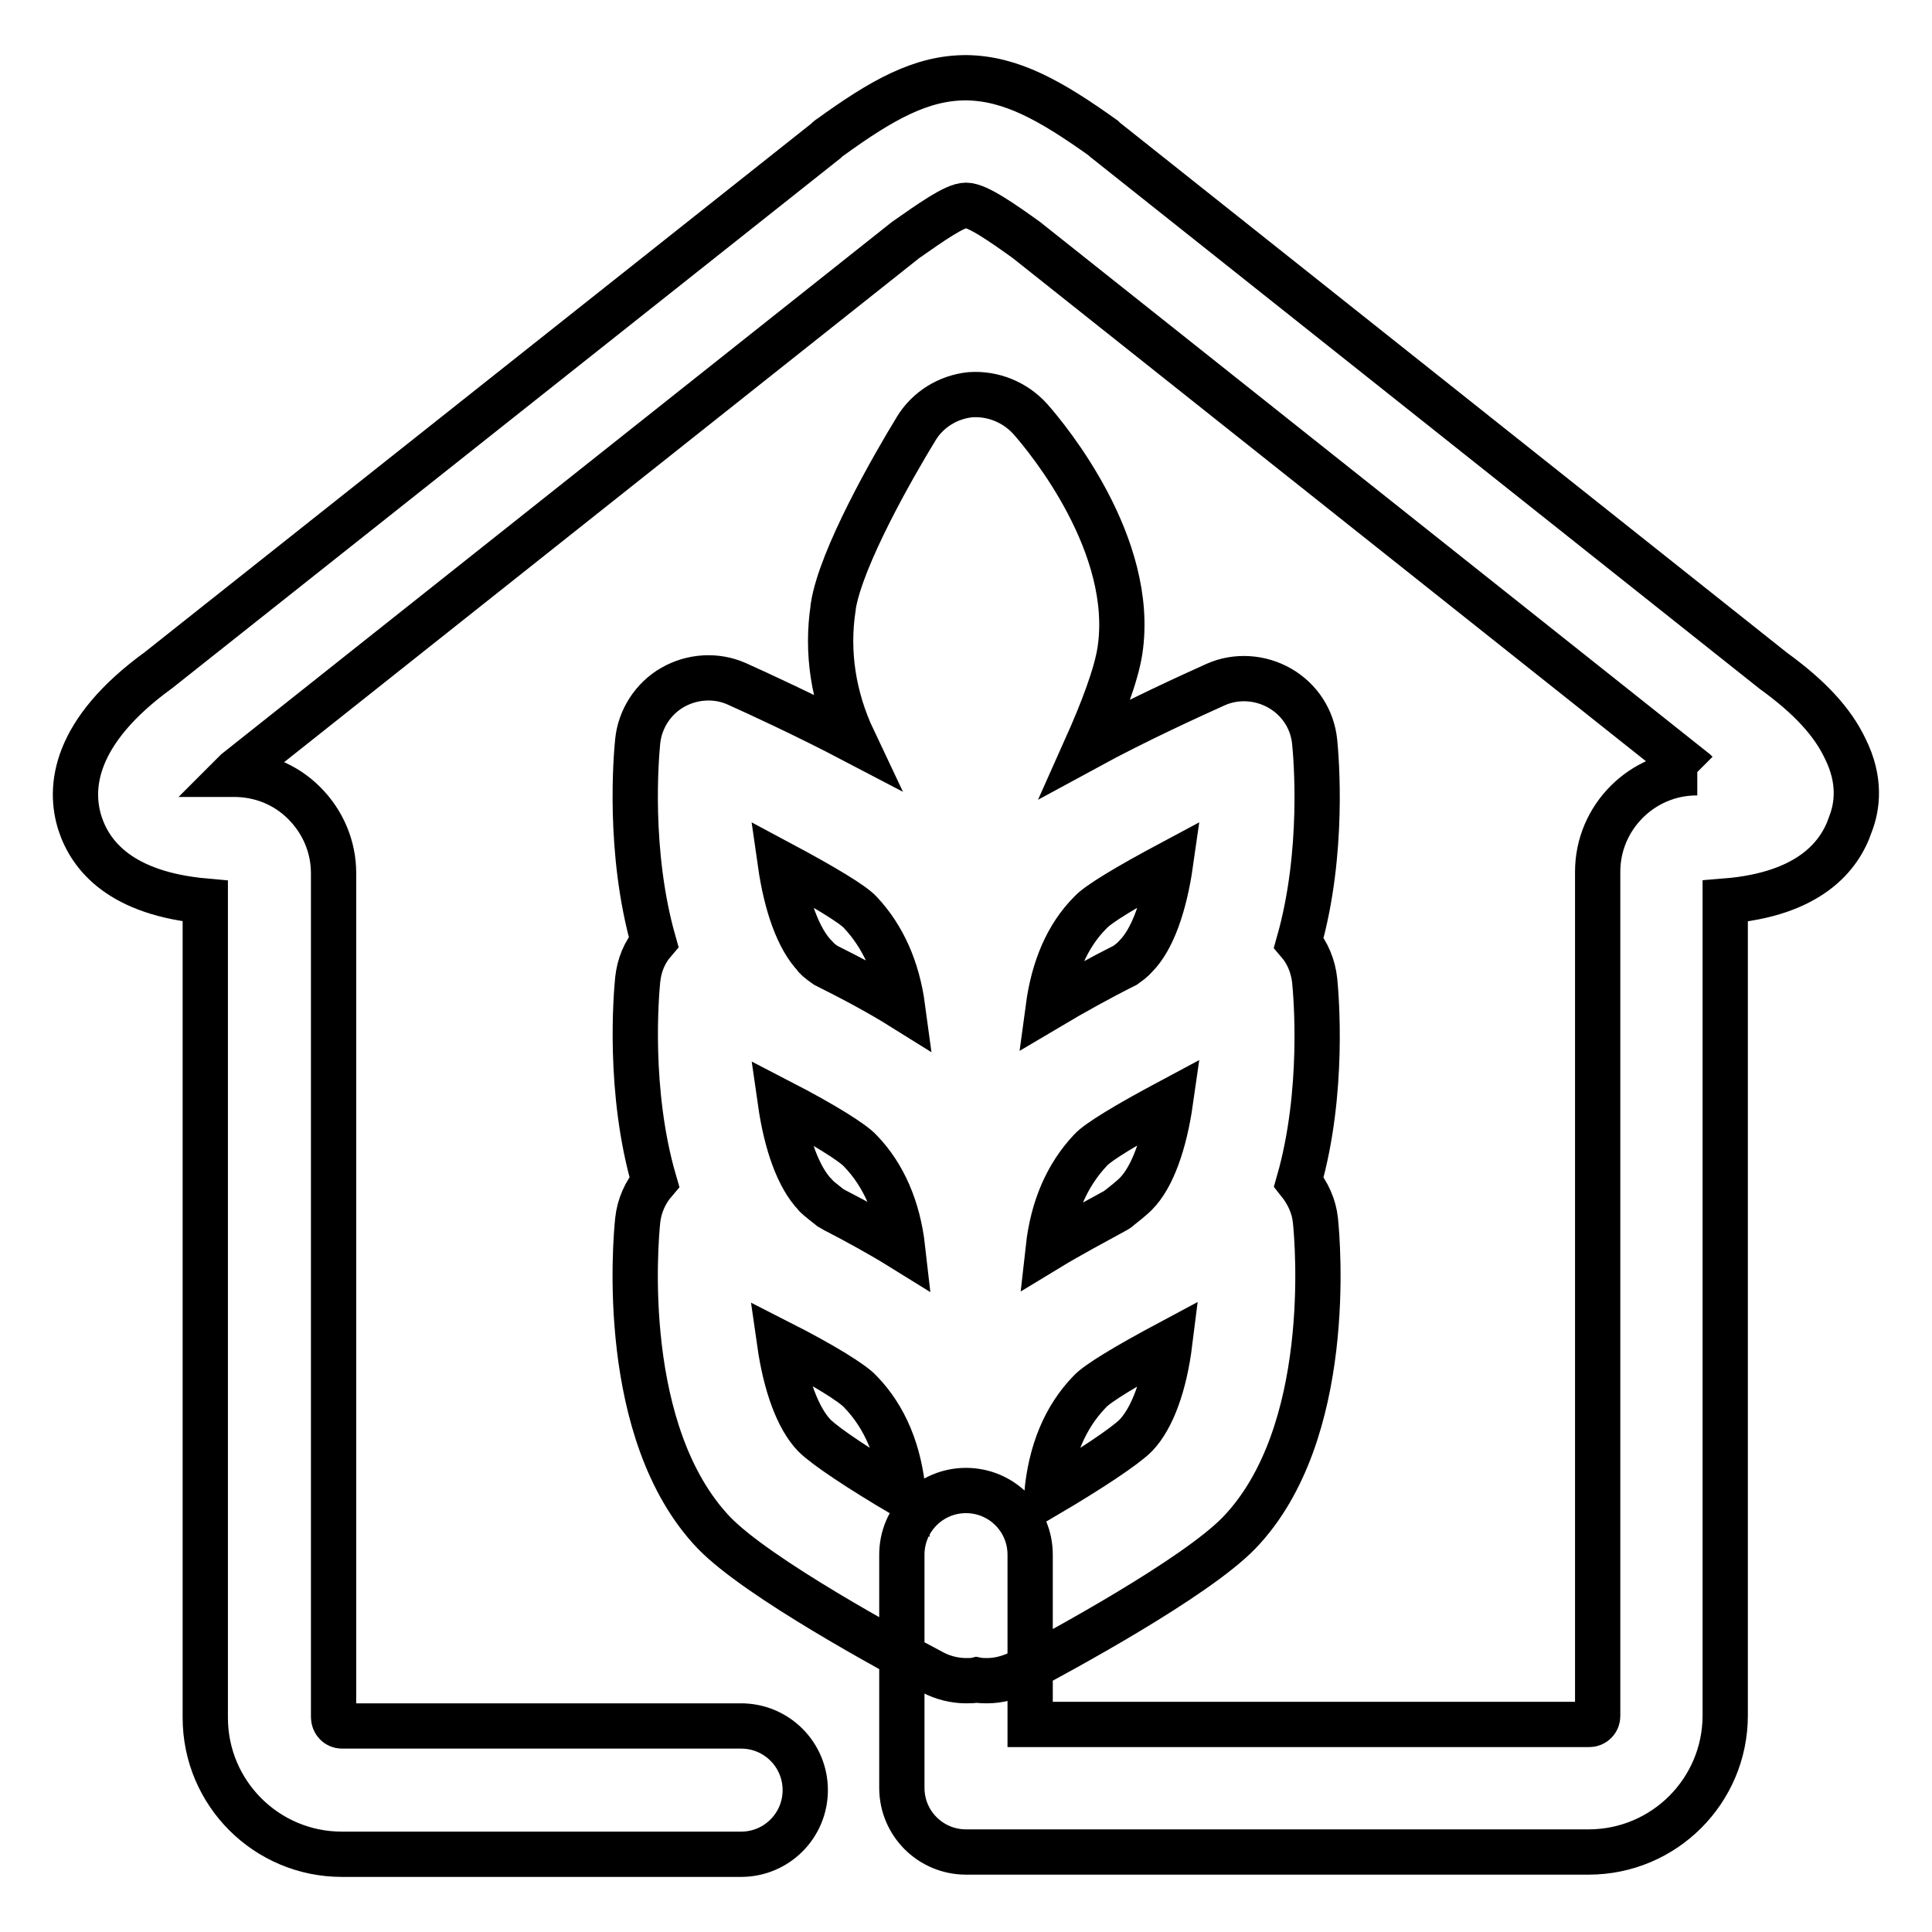 <?xml version="1.0" encoding="utf-8"?>
<!-- Svg Vector Icons : http://www.onlinewebfonts.com/icon -->
<!DOCTYPE svg PUBLIC "-//W3C//DTD SVG 1.1//EN" "http://www.w3.org/Graphics/SVG/1.1/DTD/svg11.dtd">
<svg version="1.1" xmlns="http://www.w3.org/2000/svg" xmlns:xlink="http://www.w3.org/1999/xlink" x="0px" y="0px" viewBox="0 0 256 256" enable-background="new 0 0 256 256" xml:space="preserve">
<g> <path stroke-width="6" fill-opacity="0" stroke="#000000"  d="M244.5,99.2c-1.7-3.6-4.8-6.9-9.5-10.3l-88.6-70.4c-0.1-0.1-0.1-0.1-0.2-0.2c-7-5-12.2-7.9-18.1-8 c0,0,0,0-0.1,0c-5.9,0-11.1,2.9-18,7.9c-0.2,0.1-0.4,0.3-0.6,0.5L21,88.8C9.7,97,9.1,104.4,10.6,109.1c1.4,4.3,5.4,9.3,16.6,10.3 v108.2c0,10,8.1,18.1,18.1,18.1h52.9c4.7,0,8.5-3.8,8.5-8.5c0-4.7-3.8-8.5-8.5-8.5H45.3c-0.6,0-1.1-0.5-1.1-1.2V115.7 c0-3.5-1.4-6.8-3.9-9.3c-2.5-2.5-5.8-3.8-9.3-3.8c0,0-0.1,0-0.1,0c0.1-0.1,0.1-0.1,0.2-0.2c0.1-0.1,0.1-0.1,0.2-0.2l88.7-70.4 c3.3-2.3,6.5-4.6,8-4.6c0,0,0,0,0,0c1.5,0,4.8,2.3,8,4.6l88.6,70.4c0.1,0.1,0.1,0.1,0.2,0.2c0,0,0,0,0.1,0c0,0,0,0-0.1,0h0 c-7.2,0-13.1,5.9-13.1,13.1v111.9c0,0.6-0.5,1.1-1.1,1.1h-74.1v-22.5c0-4.7-3.8-8.5-8.5-8.5c-4.7,0-8.5,3.8-8.5,8.5v29.9 c0,0.2,0,0.3,0,0.5c0,0.2,0,0.3,0,0.5c0,4.7,3.8,8.5,8.5,8.5h82.5c10,0,18.1-8.1,18.1-18.1V119.4c11.2-0.9,15.2-6,16.6-10.2 C246.1,106.9,246.6,103.4,244.5,99.2z M174.2,129.9c-0.2-1.8-0.9-3.6-2.1-5c3.4-12,2.3-24.6,2.1-26.6c-0.3-3-2-5.6-4.6-7.1 c-2.6-1.5-5.8-1.7-8.5-0.5c-3.1,1.4-10.4,4.7-17.2,8.4c2.1-4.7,4-9.6,4.5-12.9c2.1-13.9-9.5-28-11.9-30.7c-2-2.2-4.9-3.4-7.9-3.2 c0,0,0,0,0,0c-3,0.3-5.7,2-7.2,4.5c-3,4.9-10,17.1-11,23.6c0,0,0,0,0,0.1c-0.9,5.9,0,11.9,2.7,17.6c-6.3-3.3-12.6-6.2-15.5-7.5 c-2.7-1.2-5.9-1-8.5,0.5c-2.6,1.5-4.3,4.2-4.6,7.1c-0.2,2-1.3,14.6,2.1,26.6c-1.2,1.4-1.9,3.1-2.1,5c-0.2,2-1.3,14.8,2.2,26.8 c-1.2,1.4-2,3.2-2.2,5.1c-0.3,2.9-2.5,28.2,10.1,41.4c5.8,6,23.7,15.7,29,18.5c1.3,0.7,2.9,1.1,4.4,1.1c0.5,0,1,0,1.4-0.1 c0.5,0.1,1,0.1,1.4,0.1c1.5,0,3-0.4,4.4-1.1c0,0,0,0,0,0c5.3-2.8,23.2-12.5,29-18.5c12.6-13.1,10.4-38.5,10.1-41.4 c-0.2-1.9-1-3.6-2.2-5.1C175.5,144.7,174.4,131.9,174.2,129.9z M108,126.7c-2.2-2.3-3.8-6.7-4.6-12.3c5.8,3.1,9.6,5.4,10.6,6.5 c3,3.2,4.9,7.4,5.6,12.6c-3.2-2-6.8-3.9-10.2-5.6C108.4,127.2,108,126.8,108,126.7z M110,160c-1.4-1.1-2-1.6-2-1.7 c-2.2-2.3-3.8-6.7-4.6-12.3c5.8,3,9.6,5.4,10.6,6.5c3.1,3.2,5,7.6,5.6,12.9c-2.9-1.8-6-3.5-9.1-5.1 C110.3,160.2,110.2,160.1,110,160z M138.9,165.4c0.6-5.4,2.5-9.7,5.6-13c1-1.1,4.8-3.4,10.6-6.5c-0.8,5.6-2.4,10.1-4.6,12.3 c-0.1,0.1-0.6,0.6-2,1.7c-0.2,0.1-0.3,0.3-0.5,0.4C144.9,162,141.7,163.7,138.9,165.4z M155.1,114.4c-0.8,5.6-2.4,10.1-4.6,12.3 c-0.1,0.1-0.4,0.5-1.4,1.2c-3.4,1.7-7,3.7-10.2,5.6c0.7-5.2,2.5-9.5,5.6-12.6C145.5,119.8,149.3,117.5,155.1,114.4z M114,184.4 c3.3,3.4,5.2,8,5.7,13.7c-5.6-3.3-10.3-6.4-11.8-7.9c-2.2-2.3-3.8-6.7-4.6-12.3C109.2,180.9,113,183.3,114,184.4z M150.5,190.2 c-1.5,1.5-6.2,4.6-11.8,7.9c0.5-5.7,2.4-10.3,5.7-13.7c1-1.1,4.8-3.4,10.6-6.5C154.3,183.5,152.7,187.9,150.5,190.2z"/></g>
</svg>